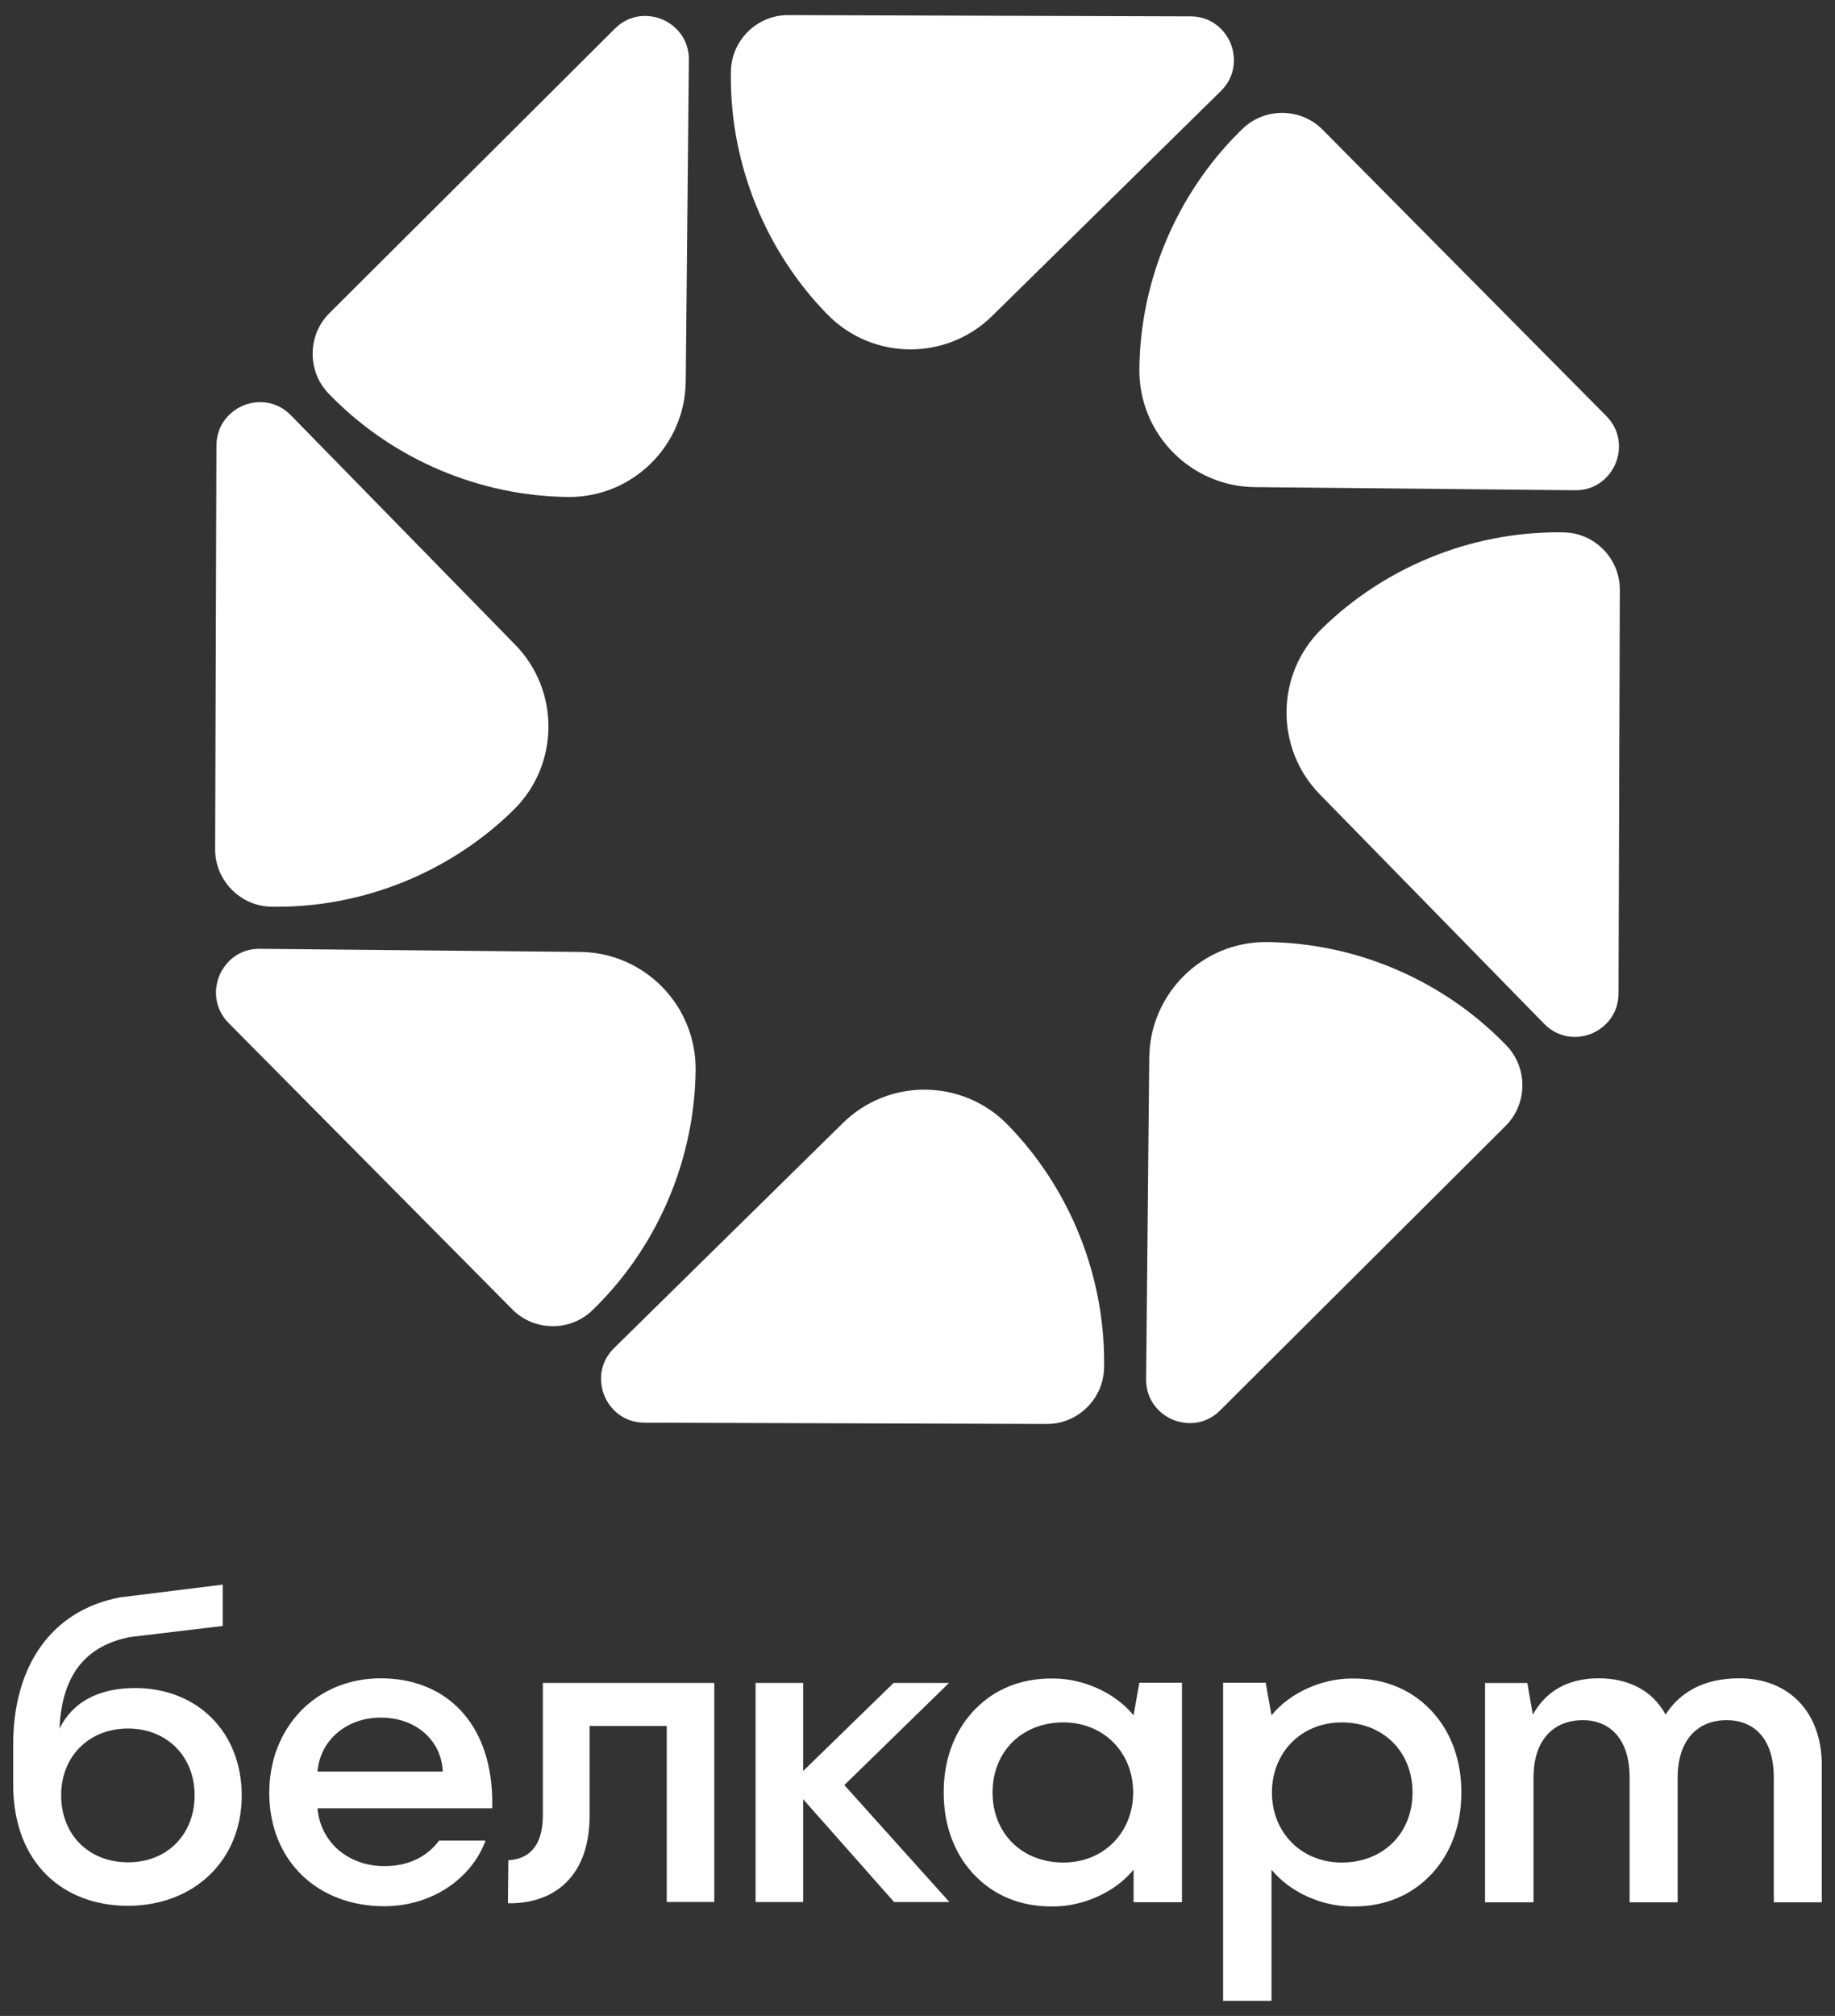 <svg width="61" height="67" viewBox="0 0 61 67" fill="none" xmlns="http://www.w3.org/2000/svg">
<rect x="0" y="0" width="61" height="67" fill="#333333" stroke="none"/>
<g clip-path="url(#clip0_402_2586)">
<path d="M8.036 59.679C8.036 61.825 6.455 63.34 4.244 63.34C2.159 63.34 0.438 61.979 0.438 59.3V57.981C0.438 55.4 1.683 53.524 3.992 53.089L7.403 52.665V54.04L4.314 54.409C2.915 54.689 2.061 55.586 1.977 57.452C2.508 56.386 3.544 56.103 4.496 56.103C6.539 56.102 8.036 57.547 8.036 59.679ZM6.469 59.664C6.469 58.374 5.545 57.448 4.258 57.448C2.956 57.448 2.033 58.374 2.033 59.664C2.033 60.983 2.956 61.895 4.258 61.895C5.545 61.895 6.469 60.983 6.469 59.664Z" fill="white"/>
<path d="M16.362 60.1C16.367 59.87 16.362 59.651 16.347 59.438C16.169 57.078 14.677 55.779 12.657 55.779C10.499 55.779 8.951 57.42 8.951 59.581C8.951 61.853 10.567 63.354 12.77 63.354C14.397 63.354 15.692 62.4 16.14 61.174H14.595C14.239 61.658 13.636 62.022 12.783 62.022C11.584 62.022 10.652 61.236 10.554 60.1H16.362ZM10.555 58.879C10.637 57.842 11.515 57.085 12.657 57.085C13.842 57.085 14.677 57.856 14.719 58.879H10.555Z" fill="white"/>
<path d="M16.899 61.825C17.459 61.797 18.046 61.488 18.046 60.324V55.933H23.745V63.213H22.164V57.364H19.6V60.351C19.6 62.371 18.41 63.283 16.885 63.255L16.899 61.825Z" fill="white"/>
<path d="M28.068 59.328L31.547 55.933H29.705L27.781 57.806L26.699 58.86V55.933H26.674H25.21H25.117V63.214H25.21H26.674H26.699V59.799L27.764 61.002L29.721 63.214H31.56L28.068 59.328Z" fill="white"/>
<path d="M37.875 55.927L37.683 57.008C37.059 56.244 35.988 55.786 35.024 55.786C35.012 55.786 35.002 55.787 34.99 55.787C34.973 55.787 34.957 55.786 34.94 55.786C33.892 55.786 33.038 56.17 32.427 56.796C32.397 56.826 32.367 56.855 32.338 56.886C32.321 56.904 32.305 56.925 32.289 56.944C31.701 57.611 31.371 58.521 31.371 59.559C31.371 59.564 31.372 59.569 31.372 59.574C31.372 59.578 31.371 59.583 31.371 59.588C31.371 60.627 31.701 61.536 32.289 62.203C32.305 62.223 32.321 62.243 32.338 62.262C32.367 62.293 32.397 62.321 32.427 62.351C33.038 62.977 33.892 63.361 34.94 63.361C34.957 63.361 34.973 63.36 34.99 63.36C35.002 63.36 35.012 63.361 35.024 63.361C35.988 63.361 37.059 62.903 37.683 62.139V63.221H39.292V63.206V55.941V55.927H37.875ZM35.346 61.902C33.975 61.902 32.995 60.934 32.995 59.574C32.995 58.213 33.975 57.245 35.346 57.245C36.704 57.245 37.669 58.255 37.669 59.574C37.669 60.892 36.703 61.902 35.346 61.902Z" fill="white"/>
<path d="M40.658 55.927V55.941V66.484V66.498H42.268V62.139C42.891 62.903 43.962 63.361 44.926 63.361C44.938 63.361 44.948 63.36 44.96 63.36C44.977 63.36 44.993 63.361 45.011 63.361C46.059 63.361 46.912 62.977 47.523 62.351C47.553 62.321 47.583 62.292 47.612 62.262C47.629 62.243 47.645 62.223 47.661 62.203C48.249 61.536 48.579 60.627 48.579 59.588C48.579 59.583 48.578 59.578 48.578 59.574C48.578 59.569 48.579 59.564 48.579 59.559C48.579 58.521 48.249 57.611 47.661 56.944C47.645 56.925 47.629 56.904 47.612 56.886C47.583 56.854 47.553 56.826 47.523 56.796C46.912 56.17 46.059 55.786 45.011 55.786C44.993 55.786 44.977 55.787 44.96 55.787C44.948 55.787 44.938 55.786 44.926 55.786C43.962 55.786 42.891 56.244 42.268 57.008L42.075 55.927H40.658ZM42.282 59.574C42.282 58.255 43.248 57.245 44.605 57.245C45.976 57.245 46.956 58.213 46.956 59.574C46.956 60.934 45.976 61.902 44.605 61.902C43.247 61.902 42.282 60.892 42.282 59.574Z" fill="white"/>
<path d="M60.562 58.673V63.223H58.965V59.08C58.965 57.76 58.292 57.17 57.395 57.17C56.47 57.17 55.77 57.788 55.77 59.08V63.223H54.173V59.08C54.173 57.76 53.486 57.17 52.618 57.17C51.679 57.17 50.978 57.788 50.978 59.08V63.223H49.367V55.934H50.772L50.955 56.985C51.375 56.241 52.072 55.779 53.15 55.779C54.131 55.779 54.935 56.184 55.368 56.985C55.845 56.241 56.639 55.779 57.816 55.779C59.455 55.779 60.562 56.889 60.562 58.673Z" fill="white"/>
<path d="M28.02 37.324L20.416 44.801C19.906 45.302 19.912 45.945 20.089 46.38C20.266 46.815 20.708 47.281 21.422 47.283L34.801 47.326C35.83 47.329 36.683 46.492 36.702 45.459C36.703 45.404 36.704 45.349 36.704 45.294C36.713 42.355 35.549 39.479 33.496 37.379C32.001 35.849 29.544 35.825 28.02 37.324Z" fill="white"/>
<path d="M19.289 31.638L8.64 31.534C7.926 31.526 7.477 31.986 7.295 32.419C7.114 32.851 7.099 33.494 7.601 34.002L17.032 43.519C17.758 44.251 18.951 44.264 19.693 43.547C19.732 43.509 19.772 43.47 19.811 43.431C21.89 41.36 23.095 38.501 23.124 35.559C23.144 33.418 21.424 31.659 19.289 31.638Z" fill="white"/>
<path d="M9.014 30.134C9.069 30.135 9.124 30.136 9.179 30.136C12.11 30.145 14.978 28.978 17.073 26.918C18.597 25.419 18.621 22.956 17.126 21.427L9.67 13.802C9.17 13.291 8.529 13.297 8.095 13.475C7.662 13.651 7.197 14.095 7.195 14.811L7.152 28.227C7.15 29.26 7.985 30.115 9.014 30.134Z" fill="white"/>
<path d="M11.036 13.195C13.101 15.28 15.953 16.488 18.886 16.517C21.021 16.538 22.775 14.814 22.796 12.672L22.9 1.994C22.907 1.278 22.449 0.828 22.017 0.646C21.586 0.464 20.945 0.448 20.439 0.953L10.948 10.41C10.219 11.137 10.206 12.334 10.921 13.078C10.958 13.117 10.997 13.156 11.036 13.195Z" fill="white"/>
<path d="M32.98 10.503L40.584 3.026C41.093 2.525 41.087 1.882 40.911 1.447C40.734 1.012 40.291 0.547 39.578 0.544L26.198 0.502C25.169 0.499 24.316 1.336 24.297 2.368C24.296 2.423 24.295 2.479 24.295 2.534C24.286 5.473 25.45 8.349 27.503 10.449C28.999 11.978 31.455 12.002 32.98 10.503Z" fill="white"/>
<path d="M41.709 16.189L52.359 16.294C53.072 16.301 53.521 15.841 53.703 15.409C53.885 14.976 53.9 14.333 53.397 13.826L43.966 4.309C43.24 3.577 42.047 3.564 41.306 4.281C41.266 4.318 41.226 4.358 41.188 4.396C39.109 6.468 37.904 9.327 37.875 12.268C37.854 14.409 39.574 16.168 41.709 16.189Z" fill="white"/>
<path d="M51.986 17.694C51.931 17.692 51.875 17.692 51.82 17.692C48.889 17.683 46.021 18.85 43.927 20.909C42.402 22.408 42.378 24.871 43.873 26.4L51.33 34.025C51.83 34.536 52.471 34.53 52.904 34.353C53.338 34.176 53.802 33.732 53.804 33.016L53.847 19.6C53.85 18.567 53.015 17.712 51.986 17.694Z" fill="white"/>
<path d="M49.964 34.632C47.898 32.547 45.047 31.339 42.114 31.31C39.978 31.289 38.225 33.014 38.204 35.155L38.1 45.833C38.092 46.549 38.551 46.999 38.982 47.181C39.413 47.364 40.055 47.379 40.561 46.875L50.052 37.418C50.782 36.69 50.794 35.493 50.08 34.75C50.041 34.711 50.002 34.671 49.964 34.632Z" fill="white"/>
</g>
<defs>
<clipPath id="clip0_402_2586">
<rect width="61" height="67" fill="white"/>
</clipPath>
</defs>
</svg>
